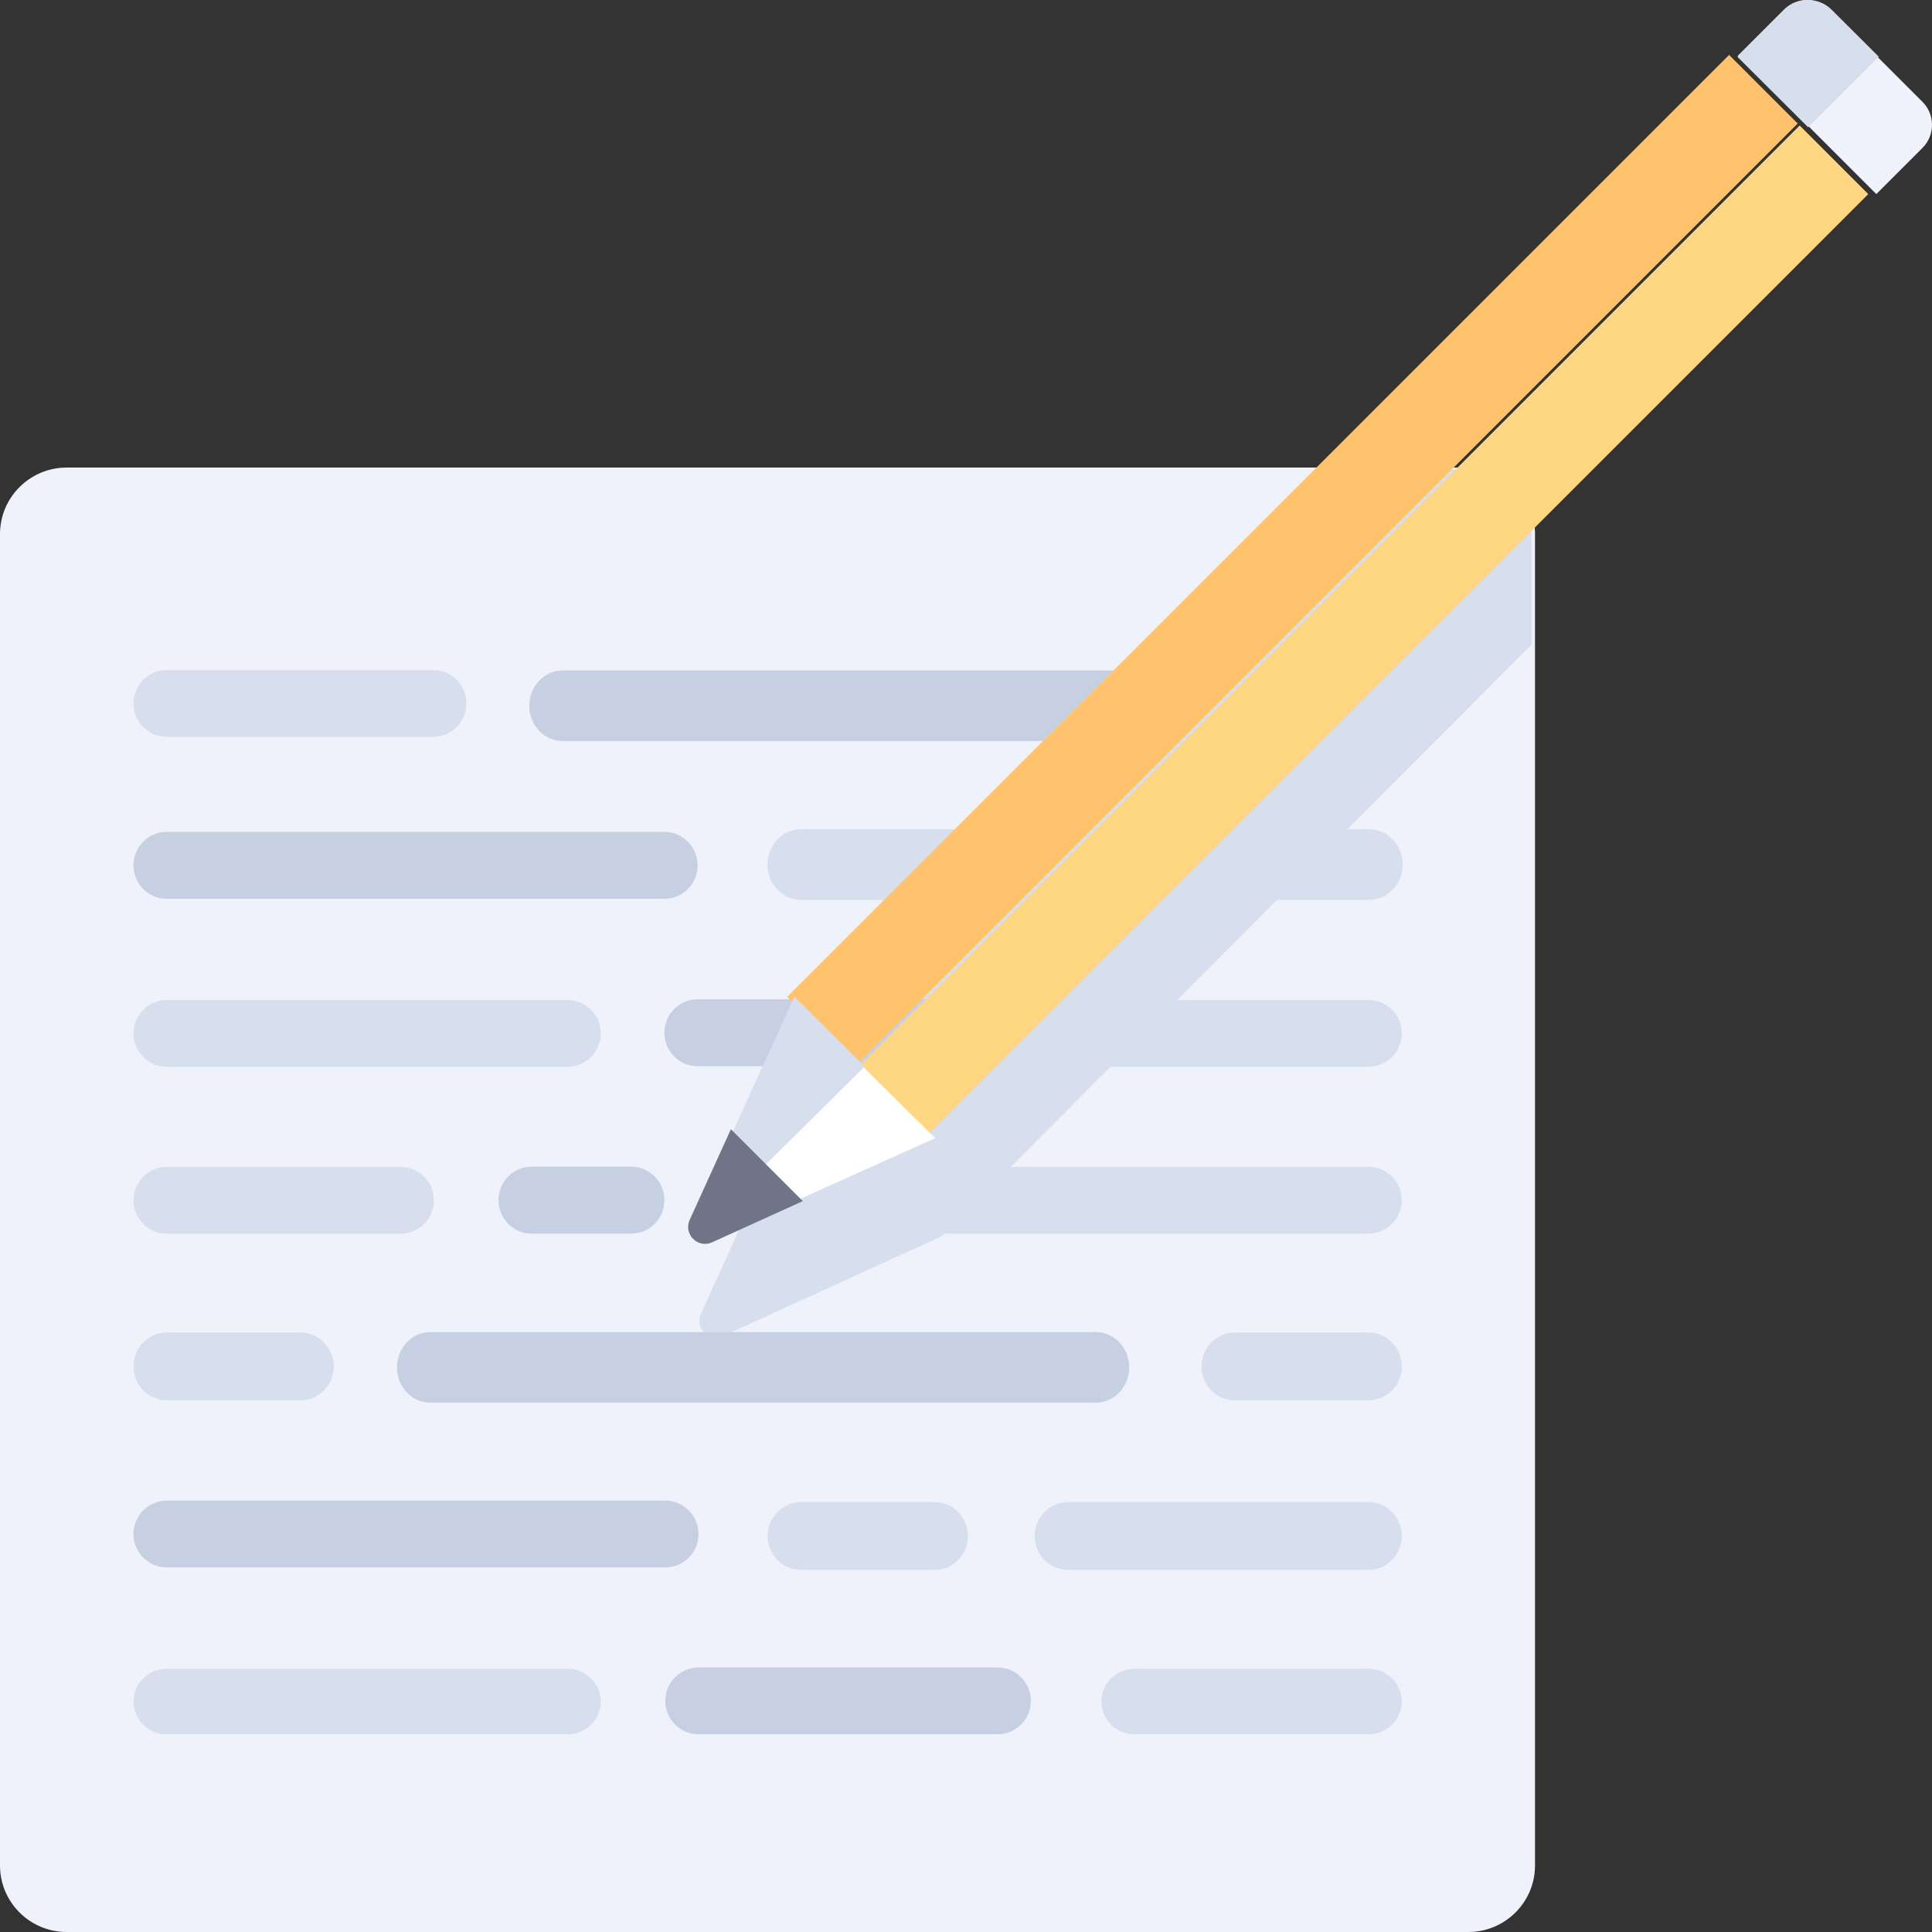 <?xml version="1.0" encoding="UTF-8"?>
<svg width="219px" height="219px" viewBox="0 0 219 219" version="1.1" xmlns="http://www.w3.org/2000/svg" xmlns:xlink="http://www.w3.org/1999/xlink">
    <rect x="0" y="0" width="219" height="219" fill="#333333" stroke="none"/>
    <!-- Generator: Sketch 51.3 (57544) - http://www.bohemiancoding.com/sketch -->
    <title>school-material</title>
    <desc>Created with Sketch.</desc>
    <defs></defs>
    <g id="STATIC-PAGES" stroke="none" stroke-width="1" fill="none" fill-rule="evenodd">
        <g id="PARTNER-WITH-US" transform="translate(-780, -1093)" fill-rule="nonzero">
            <g id="DOOR-TO-DOOR" transform="translate(745, 1058)">
                <g id="Group">
                    <g id="school-material" transform="translate(35, 35)">
                        <path d="M166.434,53 L7.565,53 C3.387,53 0,56.378 0,60.545 L0,211.455 C0,215.622 3.387,219 7.565,219 L166.435,219 C170.613,219 174,215.622 174,211.455 L174,60.545 C174,56.378 170.612,53 166.434,53 Z" id="Shape" fill="#EFF2FA"></path>
                        <g id="Group" transform="translate(15, 53)" fill="#D7DEED">
                            <path d="M158.602,7.818 C158.602,3.639 155.224,0.252 151.056,0.252 L146.368,0.252 L75.709,71.101 L69.039,85.815 L64.451,95.936 C63.73,97.527 65.362,99.164 66.949,98.44 L74.144,95.161 L91.716,87.152 L158.602,20.086 L158.602,7.818 Z" id="Shape"></path>
                            <path d="M34.091,30.518 L3.906,30.518 C1.822,30.518 0.133,28.824 0.133,26.734 C0.133,24.645 1.822,22.951 3.906,22.951 L34.091,22.951 C36.174,22.951 37.864,24.645 37.864,26.734 C37.864,28.824 36.174,30.518 34.091,30.518 Z" id="Shape"></path>
                            <path d="M139.737,30.518 L128.418,30.518 C126.334,30.518 124.644,28.824 124.644,26.734 C124.644,24.645 126.334,22.951 128.418,22.951 L139.737,22.951 C141.821,22.951 143.51,24.645 143.51,26.734 C143.51,28.824 141.821,30.518 139.737,30.518 Z" id="Shape"></path>
                        </g>
                        <path d="M128.21,84 L63.79,84 C61.697,84 60,82.209 60,80 C60,77.791 61.697,76 63.79,76 L128.21,76 C130.303,76 132,77.791 132,80 C132,82.209 130.303,84 128.21,84 Z" id="Shape" fill="#C7CFE2"></path>
                        <g id="Group" transform="translate(15, 113)" fill="#D7DEED">
                            <path d="M49.316,7.922 L3.916,7.922 C1.827,7.922 0.133,6.228 0.133,4.138 C0.133,2.049 1.827,0.355 3.916,0.355 L49.316,0.355 C51.405,0.355 53.099,2.049 53.099,4.138 C53.099,6.228 51.405,7.922 49.316,7.922 Z" id="Shape"></path>
                            <path d="M30.399,26.838 L3.916,26.838 C1.827,26.838 0.133,25.144 0.133,23.055 C0.133,20.965 1.827,19.271 3.916,19.271 L30.399,19.271 C32.488,19.271 34.182,20.965 34.182,23.055 C34.182,25.144 32.489,26.838 30.399,26.838 Z" id="Shape"></path>
                            <path d="M140.114,26.838 L79.581,26.838 C77.492,26.838 75.798,25.144 75.798,23.055 C75.798,20.965 77.492,19.271 79.581,19.271 L140.113,19.271 C142.203,19.271 143.897,20.965 143.897,23.055 C143.897,25.144 142.203,26.838 140.114,26.838 Z" id="Shape"></path>
                            <path d="M140.114,7.922 L109.848,7.922 C107.758,7.922 106.064,6.228 106.064,4.138 C106.064,2.049 107.758,0.355 109.848,0.355 L140.114,0.355 C142.203,0.355 143.897,2.049 143.897,4.138 C143.897,6.228 142.203,7.922 140.114,7.922 Z" id="Shape"></path>
                        </g>
                        <g id="Group" transform="translate(15, 94)" fill="#C7CFE2">
                            <path d="M94.166,26.862 L64.075,26.862 C61.998,26.862 60.313,25.162 60.313,23.067 C60.313,20.971 61.998,19.271 64.075,19.271 L94.166,19.271 C96.243,19.271 97.927,20.971 97.927,23.067 C97.927,25.163 96.243,26.862 94.166,26.862 Z" id="Shape"></path>
                            <path d="M60.313,7.887 L3.894,7.887 C1.816,7.887 0.132,6.188 0.132,4.092 C0.132,1.996 1.816,0.297 3.894,0.297 L60.313,0.297 C62.391,0.297 64.075,1.996 64.075,4.092 C64.075,6.188 62.391,7.887 60.313,7.887 Z" id="Shape"></path>
                            <path d="M56.552,45.837 L45.268,45.837 C43.191,45.837 41.507,44.138 41.507,42.042 C41.507,39.946 43.191,38.247 45.268,38.247 L56.552,38.247 C58.63,38.247 60.314,39.946 60.314,42.042 C60.313,44.138 58.63,45.837 56.552,45.837 Z" id="Shape"></path>
                        </g>
                        <g id="Group" transform="translate(15, 151)" fill="#D7DEED">
                            <path d="M19.05,7.734 L3.917,7.734 C1.827,7.734 0.133,6.013 0.133,3.89 C0.133,1.767 1.827,0.045 3.917,0.045 L19.05,0.045 C21.139,0.045 22.833,1.767 22.833,3.89 C22.833,6.013 21.139,7.734 19.05,7.734 Z" id="Shape"></path>
                            <path d="M90.931,26.956 L75.798,26.956 C73.709,26.956 72.015,25.234 72.015,23.111 C72.015,20.988 73.709,19.267 75.798,19.267 L90.931,19.267 C93.021,19.267 94.715,20.988 94.715,23.111 C94.715,25.234 93.021,26.956 90.931,26.956 Z" id="Shape"></path>
                            <path d="M140.114,26.956 L106.065,26.956 C103.975,26.956 102.281,25.234 102.281,23.111 C102.281,20.988 103.975,19.267 106.065,19.267 L140.114,19.267 C142.203,19.267 143.897,20.988 143.897,23.111 C143.897,25.234 142.203,26.956 140.114,26.956 Z" id="Shape"></path>
                            <path d="M140.114,7.734 L124.981,7.734 C122.892,7.734 121.197,6.013 121.197,3.89 C121.197,1.767 122.892,0.045 124.981,0.045 L140.114,0.045 C142.203,0.045 143.897,1.767 143.897,3.89 C143.897,6.013 142.203,7.734 140.114,7.734 Z" id="Shape"></path>
                        </g>
                        <path d="M124.227,159 L48.773,159 C46.689,159 45,157.209 45,155 C45,152.791 46.689,151 48.773,151 L124.227,151 C126.311,151 128,152.791 128,155 C128,157.209 126.311,159 124.227,159 Z" id="Shape" fill="#C7CFE2"></path>
                        <g id="Group" transform="translate(15, 189)" fill="#D7DEED">
                            <path d="M49.316,7.594 L3.916,7.594 C1.827,7.594 0.133,5.93 0.133,3.877 C0.133,1.824 1.827,0.16 3.916,0.16 L49.316,0.16 C51.405,0.16 53.099,1.824 53.099,3.877 C53.099,5.93 51.405,7.594 49.316,7.594 Z" id="Shape"></path>
                            <path d="M140.114,7.594 L113.631,7.594 C111.542,7.594 109.848,5.93 109.848,3.877 C109.848,1.824 111.542,0.16 113.631,0.16 L140.114,0.16 C142.203,0.16 143.897,1.824 143.897,3.877 C143.897,5.93 142.203,7.594 140.114,7.594 Z" id="Shape"></path>
                        </g>
                        <g id="Group" transform="translate(15, 170)" fill="#C7CFE2">
                            <path d="M98.086,26.587 L64.179,26.587 C62.098,26.587 60.411,24.893 60.411,22.803 C60.411,20.714 62.098,19.02 64.179,19.02 L98.086,19.02 C100.166,19.02 101.853,20.714 101.853,22.803 C101.853,24.893 100.166,26.587 98.086,26.587 Z" id="Shape"></path>
                            <path d="M60.411,7.671 L3.9,7.671 C1.819,7.671 0.132,5.976 0.132,3.887 C0.132,1.798 1.819,0.104 3.9,0.104 L60.411,0.104 C62.492,0.104 64.179,1.798 64.179,3.887 C64.179,5.976 62.492,7.671 60.411,7.671 Z" id="Shape"></path>
                        </g>
                        <path d="M155.21,102 L90.79,102 C88.697,102 87,100.209 87,98 C87,95.791 88.697,94 90.79,94 L155.21,94 C157.303,94 159,95.791 159,98 C159,100.209 157.303,102 155.21,102 Z" id="Shape" fill="#D7DEED"></path>
                        <rect id="Rectangle-path" fill="#FFC36E" transform="translate(146.5, 63.5) rotate(-135) translate(-146.5, -63.5) " x="141" y="-12" width="11" height="151"></rect>
                        <rect id="Rectangle-path" fill="#FFD782" transform="translate(154.5, 71.5) rotate(-135) translate(-154.5, -71.5) " x="149" y="-4" width="11" height="151"></rect>
                        <path d="M212.688,22 L197,6.312 L202.229,1.083 C203.673,-0.361 206.015,-0.361 207.459,1.083 L217.917,11.541 C219.361,12.985 219.361,15.327 217.917,16.771 L212.688,22 Z" id="Shape" fill="#EFF2FA"></path>
                        <g id="Group" transform="translate(82, 0)" fill="#D7DEED">
                            <path d="M122.953,14.422 L114.937,6.431 L120.281,1.104 C121.757,-0.367 124.15,-0.367 125.626,1.104 L130.97,6.431 L122.953,14.422 Z" id="Shape"></path>
                            <polygon id="Shape" points="3.263 133.735 16.064 120.975 8.047 112.984 0.046 130.529"></polygon>
                        </g>
                        <polygon id="Shape" fill="#FFFFFF" points="88.245 137 106 129.008 97.914 121 85 133.787"></polygon>
                        <path d="M80.723,140.821 L91,136.15 L82.85,128 L78.179,138.277 C77.444,139.893 79.106,141.556 80.723,140.821 Z" id="Shape" fill="#707487"></path>
                    </g>
                </g>
            </g>
        </g>
    </g>
</svg>